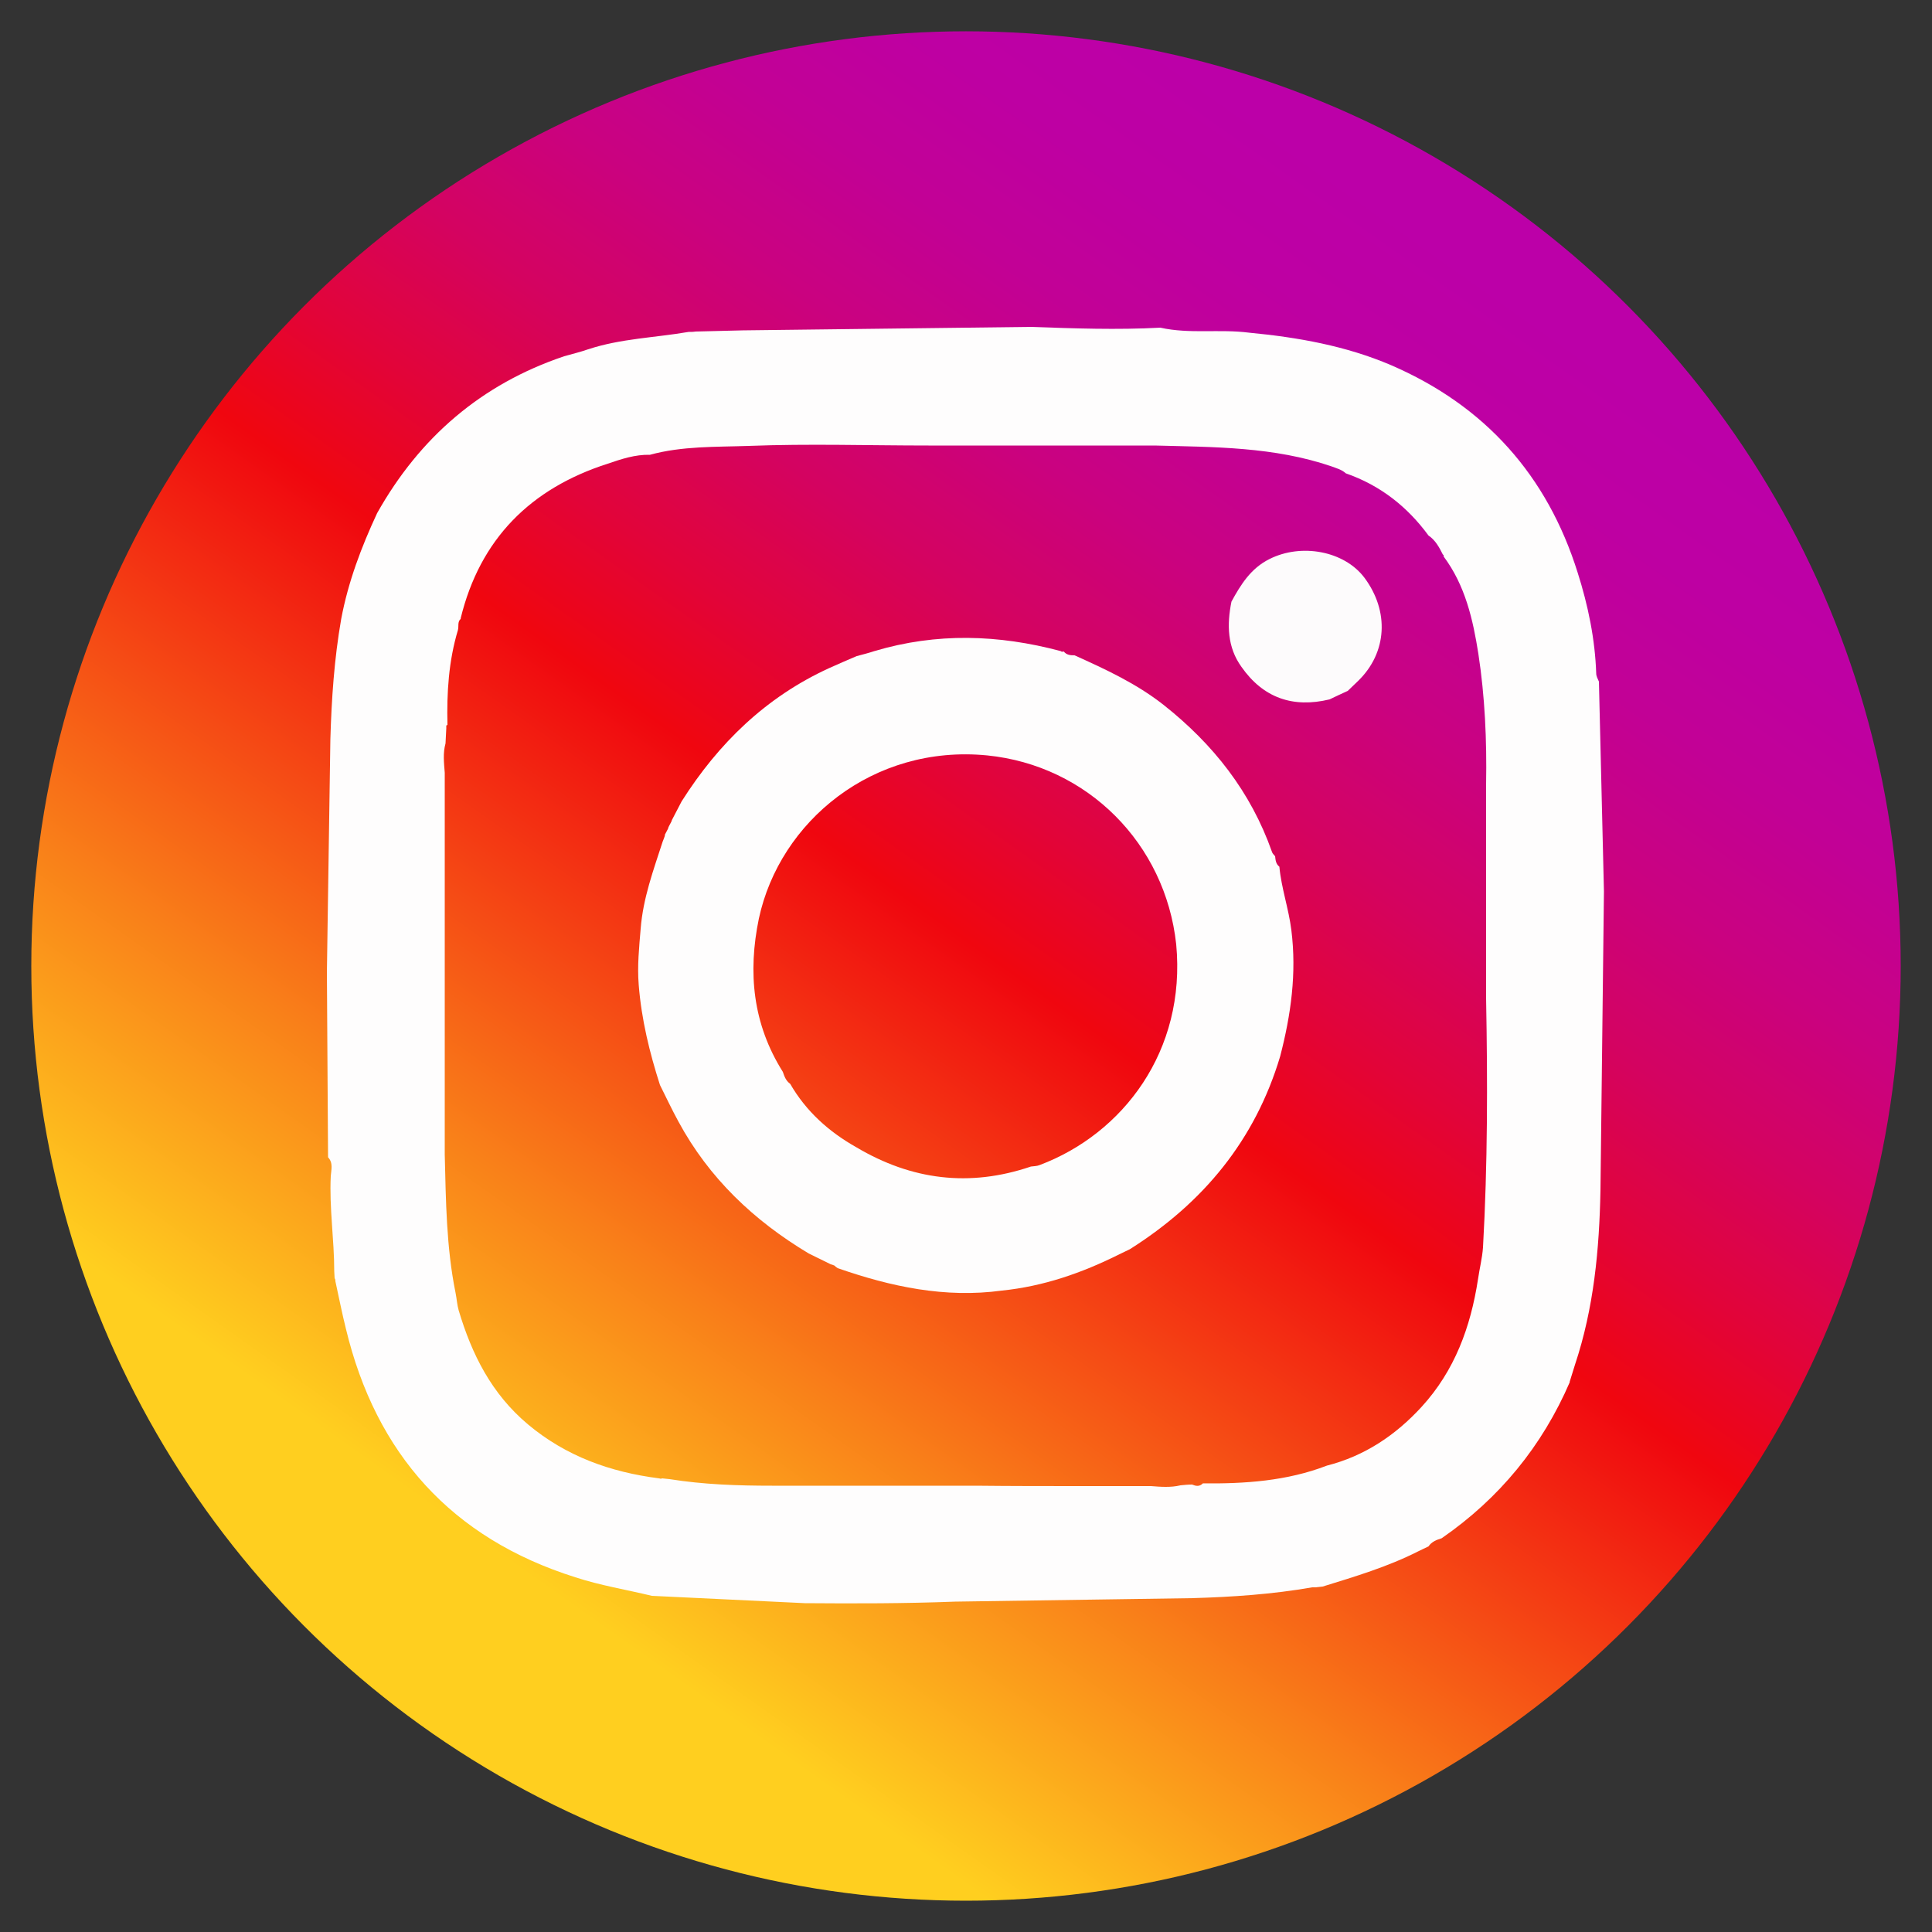 <?xml version="1.0" encoding="utf-8"?>
<!-- Generator: Adobe Illustrator 24.3.0, SVG Export Plug-In . SVG Version: 6.00 Build 0)  -->
<svg version="1.1" id="Layer_2" xmlns="http://www.w3.org/2000/svg" xmlns:xlink="http://www.w3.org/1999/xlink" x="0px" y="0px"
	 viewBox="0 0 50 50" style="enable-background:new 0 0 50 50;" xml:space="preserve">
<rect x="0" y="0" width="50" height="50" fill="#333333" stroke="none"/>
<style type="text/css">
	.st0{fill:url(#SVGID_1_);}
	.st1{fill:#FEFDFD;}
	.st2{fill:#FDFBFC;}
</style>
<g>
	<linearGradient id="SVGID_1_" gradientUnits="userSpaceOnUse" x1="11.255" y1="44.418" x2="37.897" y2="6.78">
		<stop  offset="0.095" style="stop-color:#FFCF1F"/>
		<stop  offset="0.272" style="stop-color:#F98019"/>
		<stop  offset="0.528" style="stop-color:#F0060F"/>
		<stop  offset="0.605" style="stop-color:#E20439"/>
		<stop  offset="0.689" style="stop-color:#D40361"/>
		<stop  offset="0.772" style="stop-color:#CA0280"/>
		<stop  offset="0.853" style="stop-color:#C20196"/>
		<stop  offset="0.93" style="stop-color:#BE00A3"/>
		<stop  offset="1" style="stop-color:#BC00A8"/>
	</linearGradient>
	<circle class="st0" cx="25" cy="25" r="24.19"/>
	<path class="st1" d="M20.83,41.49c-1.32-0.06-2.64-0.13-3.96-0.19c-0.66-0.16-1.34-0.27-1.98-0.48c-3.2-1.01-5.16-3.19-5.94-6.44
		c-0.1-0.4-0.18-0.81-0.27-1.22c0-0.03,0-0.05-0.02-0.08c0-0.06-0.01-0.12-0.01-0.18c0-0.82-0.13-1.64-0.09-2.46
		c0.01-0.16,0.07-0.34-0.07-0.49c-0.01-1.6-0.02-3.19-0.03-4.79c0.03-2.01,0.06-4.02,0.09-6.03c0.03-1.04,0.1-2.08,0.28-3.11
		c0.18-0.96,0.52-1.86,0.93-2.74c1.1-1.96,2.7-3.34,4.84-4.06c0.21-0.06,0.42-0.11,0.62-0.18c0.85-0.28,1.73-0.3,2.6-0.45
		c0.06,0,0.12,0,0.18-0.01c0.41-0.01,0.81-0.02,1.22-0.03c2.49-0.03,4.97-0.06,7.46-0.09c1.12,0.04,2.23,0.08,3.35,0.02
		c0.76,0.17,1.53,0.03,2.3,0.13c1.26,0.12,2.5,0.34,3.67,0.84c2.43,1.05,4.04,2.85,4.83,5.37c0.27,0.85,0.45,1.72,0.48,2.61
		c0,0.07,0.04,0.14,0.07,0.21c0.04,1.81,0.09,3.62,0.13,5.43c-0.03,2.58-0.06,5.15-0.09,7.73c-0.03,1.54-0.17,3.05-0.66,4.52
		c-0.05,0.15-0.09,0.3-0.14,0.45l0.01-0.01c-0.72,1.67-1.83,3.02-3.32,4.05c-0.13,0.04-0.26,0.09-0.34,0.21l0,0
		c-0.09,0.04-0.18,0.09-0.27,0.13c-0.79,0.4-1.63,0.65-2.47,0.91c-0.06,0.01-0.12,0.01-0.18,0.02c-0.03,0-0.06,0-0.09,0
		c-1.03,0.18-2.07,0.25-3.11,0.28c-2.04,0.03-4.09,0.06-6.13,0.09C23.41,41.5,22.12,41.5,20.83,41.49z M28,38.46
		c0.6,0,1.19,0,1.79,0c0.25,0.02,0.51,0.04,0.76-0.02c0.1-0.01,0.2-0.02,0.3-0.02c0.1,0.04,0.19,0.06,0.28-0.03
		c1.09,0.01,2.17-0.06,3.21-0.46c0.98-0.25,1.78-0.79,2.45-1.52c0.86-0.94,1.27-2.07,1.46-3.3c0.04-0.28,0.11-0.55,0.13-0.83
		c0.12-2.14,0.12-4.28,0.08-6.43c0-1.85,0-3.71,0-5.56c0.02-1.13-0.03-2.26-0.2-3.37c-0.14-0.89-0.34-1.77-0.9-2.52
		c0.01-0.02,0-0.04-0.02-0.05c-0.09-0.18-0.19-0.37-0.37-0.49c-0.55-0.75-1.25-1.3-2.14-1.61c-0.11-0.1-0.24-0.13-0.37-0.18
		c-1.49-0.51-3.04-0.5-4.58-0.54c-1.95,0-3.9,0-5.85,0c-1.55,0-3.1-0.05-4.65,0.01c-0.85,0.03-1.72,0-2.56,0.23
		c-0.38-0.01-0.74,0.11-1.09,0.23c-2,0.64-3.31,1.95-3.81,4.01l0.01,0c-0.1,0.08-0.05,0.2-0.08,0.3c-0.24,0.8-0.29,1.62-0.27,2.45
		c-0.01,0.01-0.03,0.01-0.03,0.02c0,0.02,0,0.05,0,0.07c-0.01,0.13-0.01,0.26-0.02,0.39c-0.07,0.25-0.04,0.5-0.02,0.76
		c0,0.5,0,1,0,1.5c0,1.13,0,2.26,0,3.39c0,1.13,0,2.26,0,3.39c0,0.16,0,0.32,0,0.47c0,0.03,0,0.06,0,0.1c0,0.34,0,0.69,0,1.03
		c0.03,1.2,0.04,2.4,0.28,3.58c0.03,0.15,0.04,0.31,0.08,0.45c0.34,1.14,0.85,2.16,1.79,2.95c0.99,0.83,2.14,1.24,3.4,1.4l0.04,0.01
		l0.04-0.01c0.06,0.01,0.12,0.01,0.19,0.02c0.88,0.14,1.76,0.17,2.65,0.17c0.53,0,1.07,0,1.6,0c1.23,0,2.45,0,3.68,0
		C26.18,38.46,27.09,38.46,28,38.46z"/>
	<path class="st1" d="M25.93,33.4c-1.47,0.2-2.87-0.1-4.25-0.58c0,0,0,0,0,0c-0.03-0.02-0.06-0.04-0.09-0.07
		c-0.03-0.01-0.06-0.02-0.09-0.03c-0.19-0.09-0.38-0.19-0.57-0.28c-1.42-0.85-2.58-1.95-3.37-3.41c-0.17-0.31-0.32-0.63-0.48-0.95
		c-0.27-0.84-0.48-1.7-0.55-2.59c-0.04-0.49,0.01-0.97,0.05-1.45c0.06-0.79,0.33-1.52,0.57-2.26c0.02-0.05,0.04-0.1,0.06-0.16
		c0,0-0.01,0-0.01,0c0.03-0.07,0.07-0.13,0.1-0.2c0,0-0.01,0.01-0.01,0.01c0.03-0.07,0.07-0.13,0.1-0.2c0,0-0.01,0.01-0.01,0.01
		c0.09-0.17,0.17-0.33,0.26-0.5c0,0,0,0,0,0c0.95-1.5,2.18-2.7,3.82-3.45c0.24-0.11,0.48-0.21,0.71-0.31c0,0,0,0,0,0
		c0.15-0.04,0.31-0.08,0.46-0.13c1.61-0.48,3.21-0.43,4.82,0c0.02,0.02,0.05,0.02,0.08,0.01c0.07,0.09,0.17,0.1,0.28,0.1
		c0.8,0.36,1.6,0.73,2.3,1.28c1.29,1.02,2.26,2.25,2.81,3.81c0.01,0.04,0.05,0.07,0.08,0.11c0.01,0.1,0.02,0.2,0.11,0.27
		c0,0,0,0,0,0c0.05,0.55,0.24,1.08,0.31,1.64c0.14,1.12-0.01,2.19-0.29,3.27c-0.65,2.17-1.99,3.79-3.89,4.99c0,0,0,0,0,0
		c-0.09,0.04-0.18,0.09-0.27,0.13C27.99,32.95,27,33.29,25.93,33.4z M20.26,27.74c0.04,0.12,0.08,0.23,0.19,0.31
		c0.41,0.71,1,1.24,1.71,1.64c1.43,0.85,2.93,1.04,4.52,0.5c0.08-0.01,0.16-0.01,0.23-0.04c2.15-0.81,3.79-2.95,3.53-5.71
		c-0.28-2.61-2.3-4.63-4.89-4.89c-2.96-0.29-5.37,1.71-5.91,4.22C19.35,25.17,19.48,26.5,20.26,27.74L20.26,27.74z"/>
	<path class="st2" d="M31.87,15.57c0.24-0.44,0.5-0.86,0.98-1.1c0.83-0.42,1.94-0.21,2.46,0.48c0.65,0.87,0.59,1.94-0.16,2.67
		c-0.09,0.09-0.18,0.17-0.27,0.26c-0.16,0.07-0.32,0.15-0.47,0.22c-0.95,0.23-1.72-0.04-2.28-0.84
		C31.76,16.75,31.75,16.16,31.87,15.57z"/>
</g>
</svg>
